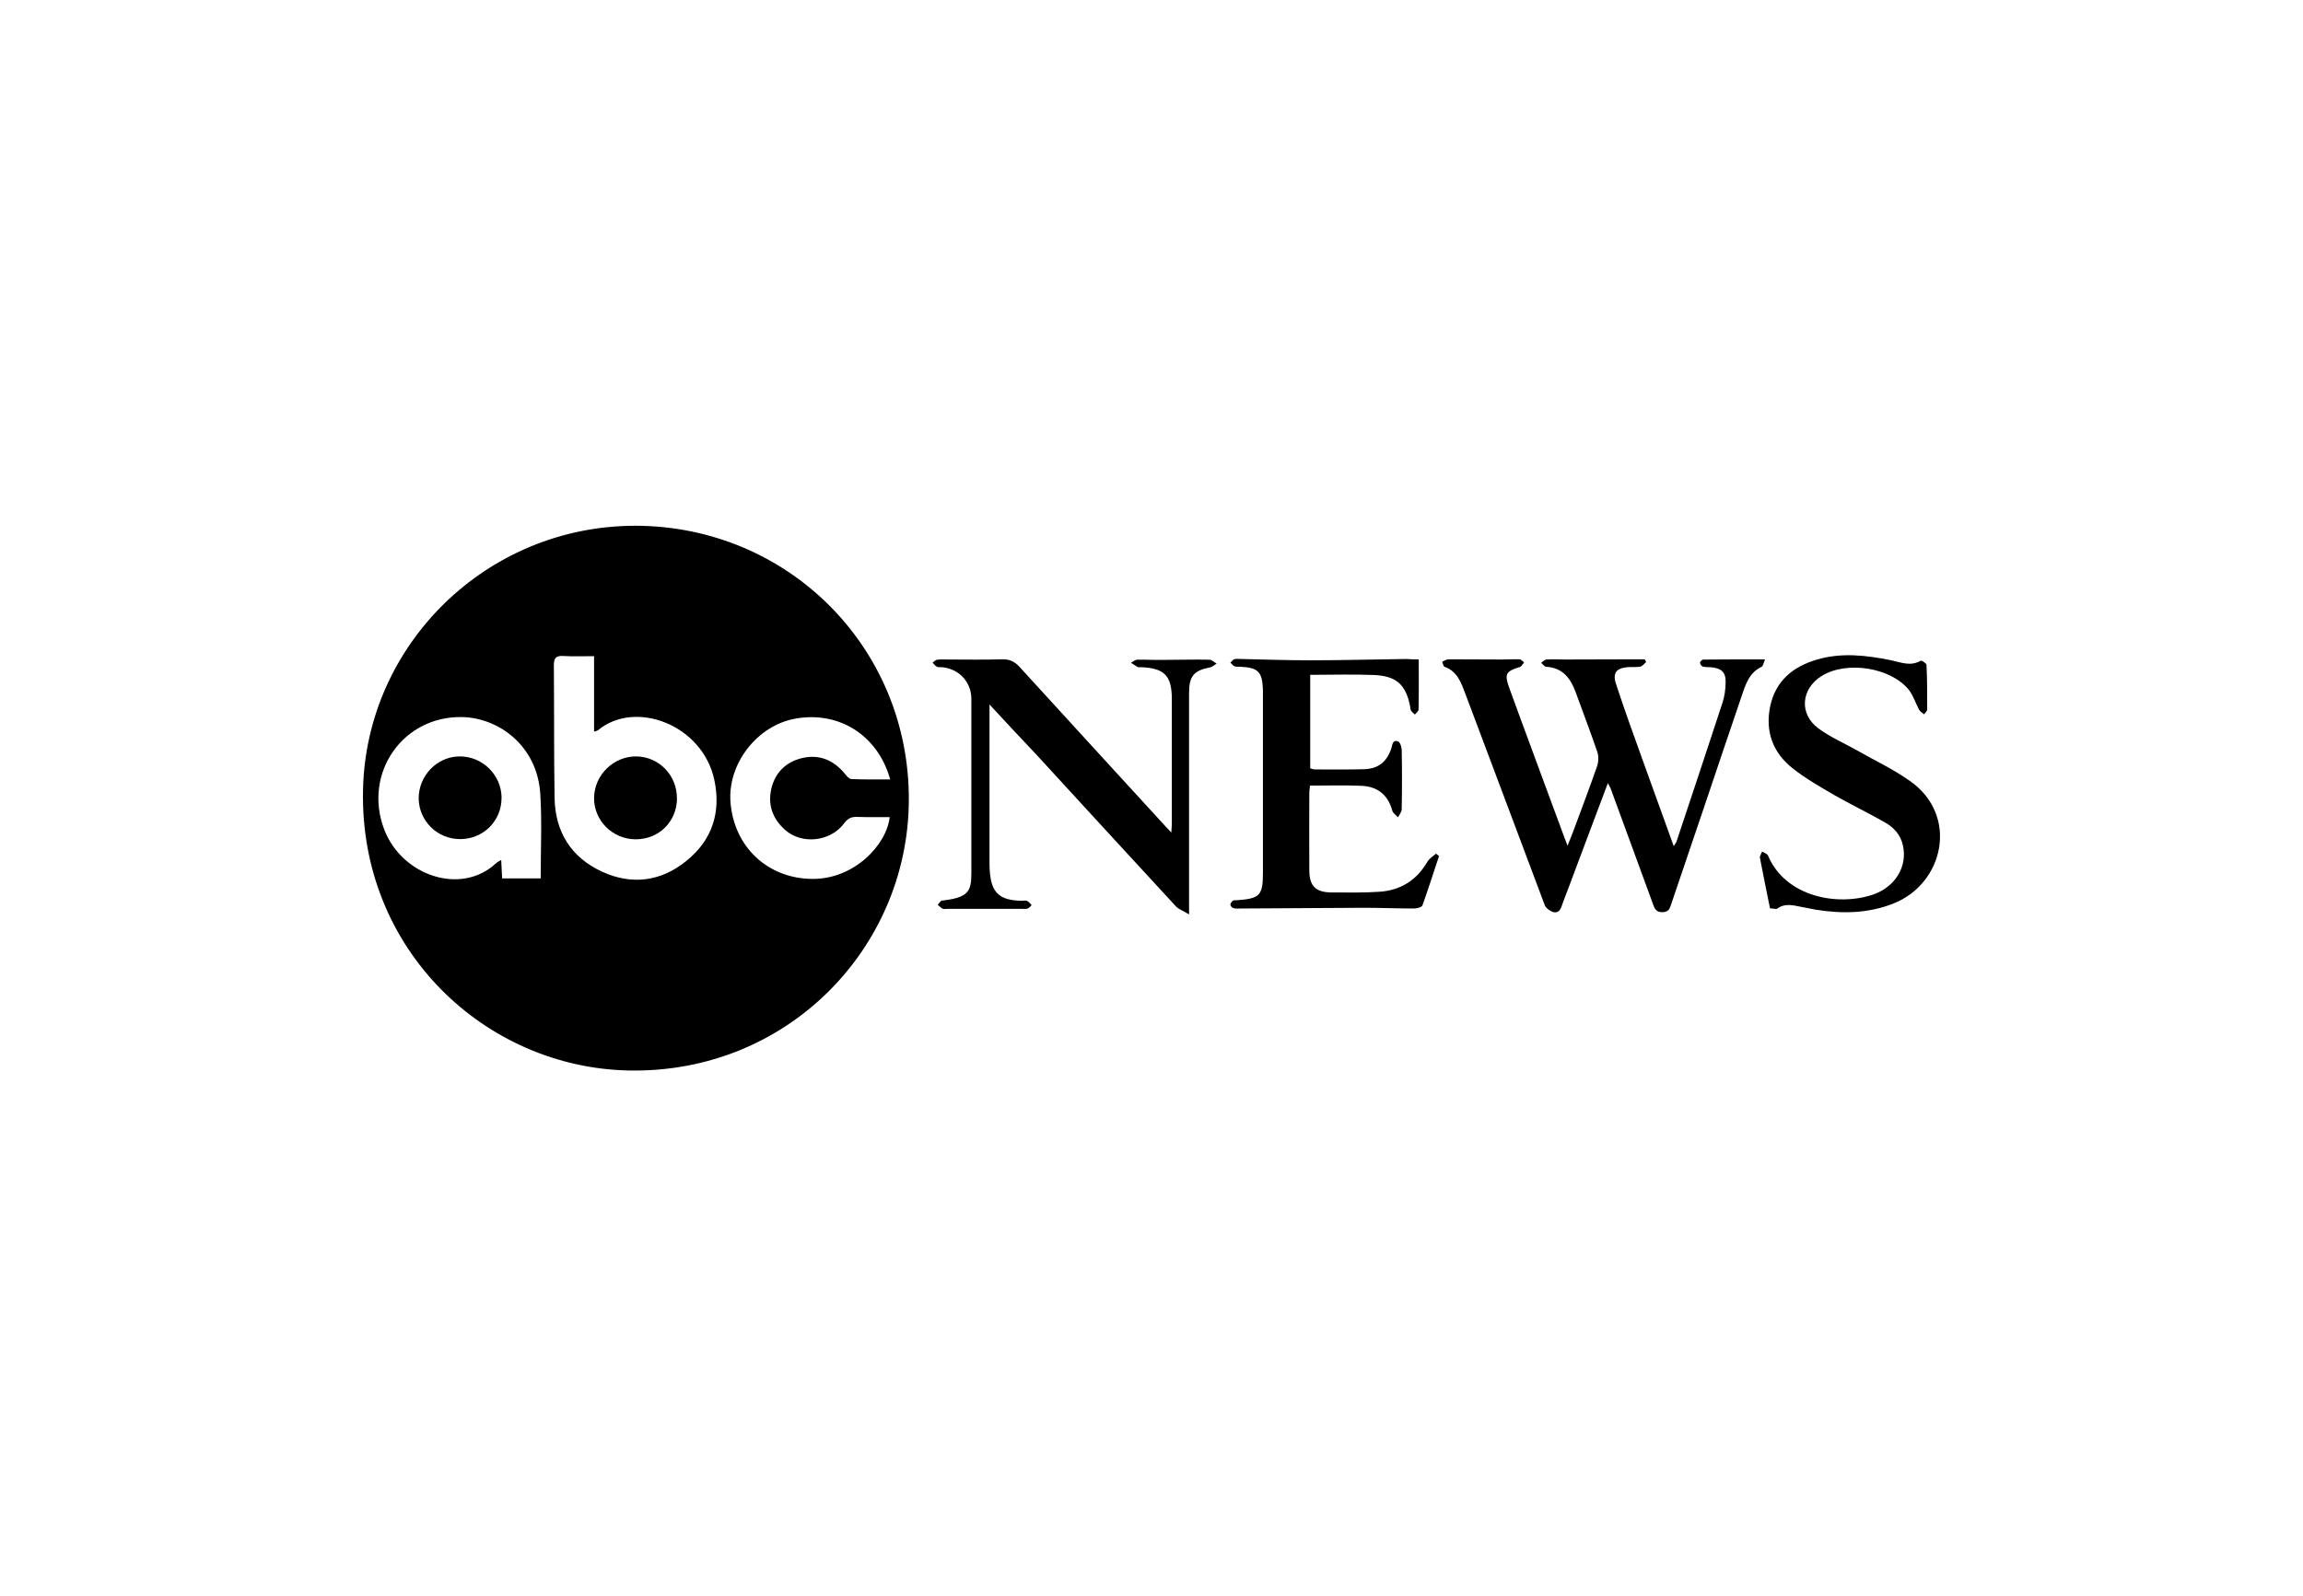 <?xml version="1.0" encoding="UTF-8"?><svg xmlns="http://www.w3.org/2000/svg" viewBox="0 0 351.65 243.81"><defs><style>.d{fill:none;}</style></defs><g id="a"/><g id="b"><g id="c"><g><rect class="d" width="351.65" height="243.81"/><g><path d="M97.09,80.3c23.3,.08,41.85,18.66,41.68,42.02-.14,22.49-18.55,41.68-42.8,41.18-21.82-.45-41.07-18.38-40.54-42.86,.47-22.18,18.86-40.37,41.66-40.34Zm-6.37,19.92c-1.7,0-3.24,.06-4.75-.03-1.15-.06-1.4,.39-1.4,1.45,.06,6.73,0,13.47,.11,20.2,.08,5.2,2.51,9.11,7.24,11.29,4.5,2.07,8.94,1.54,12.82-1.59,4-3.18,5.39-7.46,4.33-12.43-1.82-8.47-12.13-12.29-17.77-7.57-.11,.08-.31,.11-.59,.2,0-3.83,0-7.54,0-11.51Zm-14.19,31.12c.06,1.09,.11,1.96,.14,2.82h5.89c0-4.36,.2-8.63-.06-12.85-.45-7.54-6.51-11.71-11.99-11.79-9.05-.14-15.06,8.6-11.87,17.1,2.65,7.1,11.76,10.25,17.13,5.2,.17-.14,.36-.25,.75-.47Zm59.4-12.29c-1.9-6.79-7.85-10.5-14.53-9.28-5.81,1.06-10.31,6.9-9.86,12.74,.53,6.87,5.7,11.68,12.49,11.73,6.37,.06,11.34-5.17,11.82-9.44-1.68,0-3.32,.03-4.97-.03-.87-.03-1.42,.22-1.96,.95-2.1,2.85-6.48,3.32-9.05,1.03-1.93-1.73-2.68-3.88-2.07-6.4,.61-2.4,2.24-3.97,4.61-4.55,2.63-.64,4.83,.25,6.57,2.35,.28,.34,.64,.81,1.01,.84,1.96,.08,3.88,.06,5.95,.06Z"/><path d="M245.52,119.58c-2.04,5.45-4,10.59-5.92,15.76-.36,1.01-.78,1.98-1.12,2.99-.22,.73-.64,1.2-1.4,.95-.47-.17-1.03-.59-1.2-1.01-4.05-10.76-8.07-21.54-12.13-32.3-.64-1.7-1.23-3.44-3.18-4.13-.2-.06-.25-.53-.36-.78,.31-.11,.64-.36,.95-.36,2.74,0,5.48,.03,8.21,.03,.89,0,1.76-.06,2.65-.03,.25,0,.47,.31,.7,.47-.22,.25-.39,.61-.64,.7-2.18,.67-2.43,1.03-1.56,3.38,2.54,7.01,5.17,14,7.74,21.01,.31,.87,.64,1.73,1.09,2.91l.78-1.96c1.26-3.38,2.54-6.76,3.74-10.2,.22-.67,.25-1.56,0-2.24-1.03-3.02-2.18-6.01-3.27-9.02-.78-2.15-1.98-3.77-4.53-3.91-.25-.03-.5-.39-.75-.61,.25-.17,.53-.47,.78-.5,.98-.06,1.96,0,2.93,0,3.52,0,7.04-.03,10.59-.03h1.51c.08,.14,.17,.28,.22,.42-.28,.25-.56,.61-.87,.7-.64,.11-1.29,.03-1.96,.08-1.68,.14-2.32,.87-1.79,2.49,1.23,3.8,2.6,7.54,3.94,11.29,1.59,4.44,3.21,8.88,4.89,13.55,.22-.34,.36-.5,.42-.67,2.35-7.07,4.72-14.16,7.04-21.26,.31-.95,.45-2.01,.47-3.02,.06-1.59-.64-2.24-2.26-2.37-.42-.03-.84,0-1.23-.11-.2-.06-.42-.36-.42-.59,0-.17,.31-.47,.5-.47,3.05-.03,6.09-.03,9.42-.03-.22,.53-.28,1.01-.5,1.12-1.96,.92-2.49,2.79-3.1,4.58-1.93,5.62-3.8,11.26-5.7,16.87-1.68,4.92-3.32,9.83-5,14.75-.22,.64-.34,1.26-1.31,1.29-1.03,.03-1.26-.56-1.51-1.29-2.18-5.92-4.33-11.85-6.51-17.77-.08-.11-.17-.25-.36-.67Z"/><path d="M151.09,107.57v23.94c0,.47,0,.92,.03,1.4,.22,3.44,1.45,4.61,4.89,4.67,.28,0,.59-.08,.84,.03,.28,.14,.45,.42,.67,.64-.22,.2-.39,.45-.64,.53-.31,.08-.64,.03-.98,.03h-11.29c-.22,0-.5,.08-.7-.03-.28-.14-.47-.39-.73-.59,.22-.22,.42-.61,.67-.64,4.78-.53,4.47-1.82,4.47-5.7v-25.09c0-2.51-1.76-4.5-4.27-4.83-.34-.06-.67,.03-.95-.08s-.47-.42-.7-.64c.22-.17,.45-.42,.7-.45,.56-.06,1.12-.03,1.68-.03,2.74,0,5.48,.06,8.21-.03,1.12-.03,1.9,.31,2.65,1.12,7.4,8.13,14.86,16.23,22.29,24.36,.25,.28,.5,.53,.92,.98,.03-.61,.08-1.01,.08-1.4v-18.94c0-3.66-1.12-4.78-4.81-4.92-.14,0-.31,.06-.42-.03-.34-.2-.67-.42-1.01-.64,.31-.17,.64-.47,.95-.47,1.31-.03,2.6,.06,3.91,.03,2.37,0,4.72-.08,7.1-.03,.39,0,.75,.39,1.12,.59-.34,.2-.67,.53-1.03,.59-2.46,.47-3.18,1.34-3.18,3.91v33.81c-.92-.56-1.59-.78-2.01-1.23-7.12-7.71-14.22-15.45-21.32-23.19-2.35-2.46-4.64-4.94-7.15-7.65Z"/><path d="M216.63,100.72c0,2.65,.03,5.14-.03,7.66,0,.25-.36,.5-.56,.75-.2-.2-.45-.36-.59-.61-.11-.2-.11-.45-.14-.67-.64-3.24-2.07-4.58-5.39-4.75-3.24-.14-6.51-.03-9.86-.03v14.28c.22,.06,.47,.17,.73,.17,2.46,0,4.92,.03,7.4-.03,2.24-.06,3.52-1.06,4.25-3.16,.17-.53,.17-1.4,1.03-1.09,.31,.11,.56,.87,.56,1.31,.06,3.02,.06,6.03,0,9.05,0,.42-.36,.81-.56,1.23-.31-.34-.75-.61-.87-.98-.64-2.43-2.26-3.72-4.69-3.83-2.6-.11-5.17-.03-7.88-.03-.03,.34-.11,.7-.11,1.03,0,3.94-.03,7.91,0,11.85,0,2.49,.98,3.44,3.49,3.44s4.83,.06,7.24-.11c3.24-.22,5.7-1.79,7.32-4.61,.28-.47,.84-.81,1.29-1.2,.17,.11,.34,.25,.47,.36-.84,2.51-1.65,5.06-2.54,7.54-.11,.28-.84,.47-1.26,.47-2.54,0-5.11-.11-7.66-.11-6.29,.03-12.54,.08-18.83,.11-.36,0-.75,.06-1.12-.06-.2-.06-.45-.34-.45-.53s.2-.45,.39-.61c.11-.08,.36-.06,.53-.06,3.6-.25,4.05-.7,4.05-4.27v-27.88c-.11-2.79-.73-3.38-3.49-3.52-.28,0-.59,.03-.84-.06-.25-.11-.42-.36-.64-.56,.2-.2,.39-.45,.61-.53,.31-.08,.64-.03,.98-.03,3.52,.08,7.07,.2,10.59,.2,4.92,0,9.86-.14,14.78-.2,.47,.06,.98,.06,1.79,.06Z"/><path d="M270.27,138.75c-.53-2.63-1.06-5.17-1.54-7.71-.06-.31,.22-.67,.34-.98,.31,.2,.78,.34,.89,.61,2.65,6.31,10.59,7.79,15.98,5.98,3.49-1.17,5.36-4.36,4.61-7.57-.36-1.62-1.42-2.74-2.77-3.49-2.54-1.45-5.17-2.71-7.71-4.16-2.15-1.26-4.36-2.51-6.31-4.05-3.07-2.4-4.27-5.7-3.46-9.53,.81-3.83,3.46-6.03,7.1-7.1,3.77-1.12,7.54-.67,11.29,.08,1.51,.31,3.02,1.01,4.58,.08,.14-.08,.87,.39,.89,.64,.11,2.26,.11,4.55,.11,6.82,0,.25-.31,.47-.47,.73-.25-.22-.59-.39-.75-.67-.56-1.01-.89-2.18-1.59-3.07-2.77-3.44-9.53-4.47-13.3-2.12-3.16,1.96-3.49,5.78-.53,7.99,1.84,1.37,4.02,2.29,6.03,3.44,2.65,1.51,5.45,2.82,7.93,4.58,7.6,5.28,5.22,15.76-2.54,18.77-3.86,1.51-7.79,1.56-11.79,.92-.78-.14-1.54-.31-2.32-.45-1.23-.25-2.46-.56-3.6,.31-.2,.08-.61-.06-1.06-.06Z"/><path d="M103.37,121.96c-.03,3.52-2.74,6.23-6.29,6.23s-6.43-2.88-6.37-6.37c.06-3.49,3.02-6.34,6.48-6.29,3.46,.06,6.2,2.91,6.17,6.43Z"/><path d="M76.58,121.9c0,3.49-2.79,6.26-6.31,6.26s-6.31-2.79-6.34-6.23c0-3.46,2.79-6.37,6.23-6.4,3.52-.03,6.43,2.85,6.43,6.37Z"/></g></g></g></g></svg>